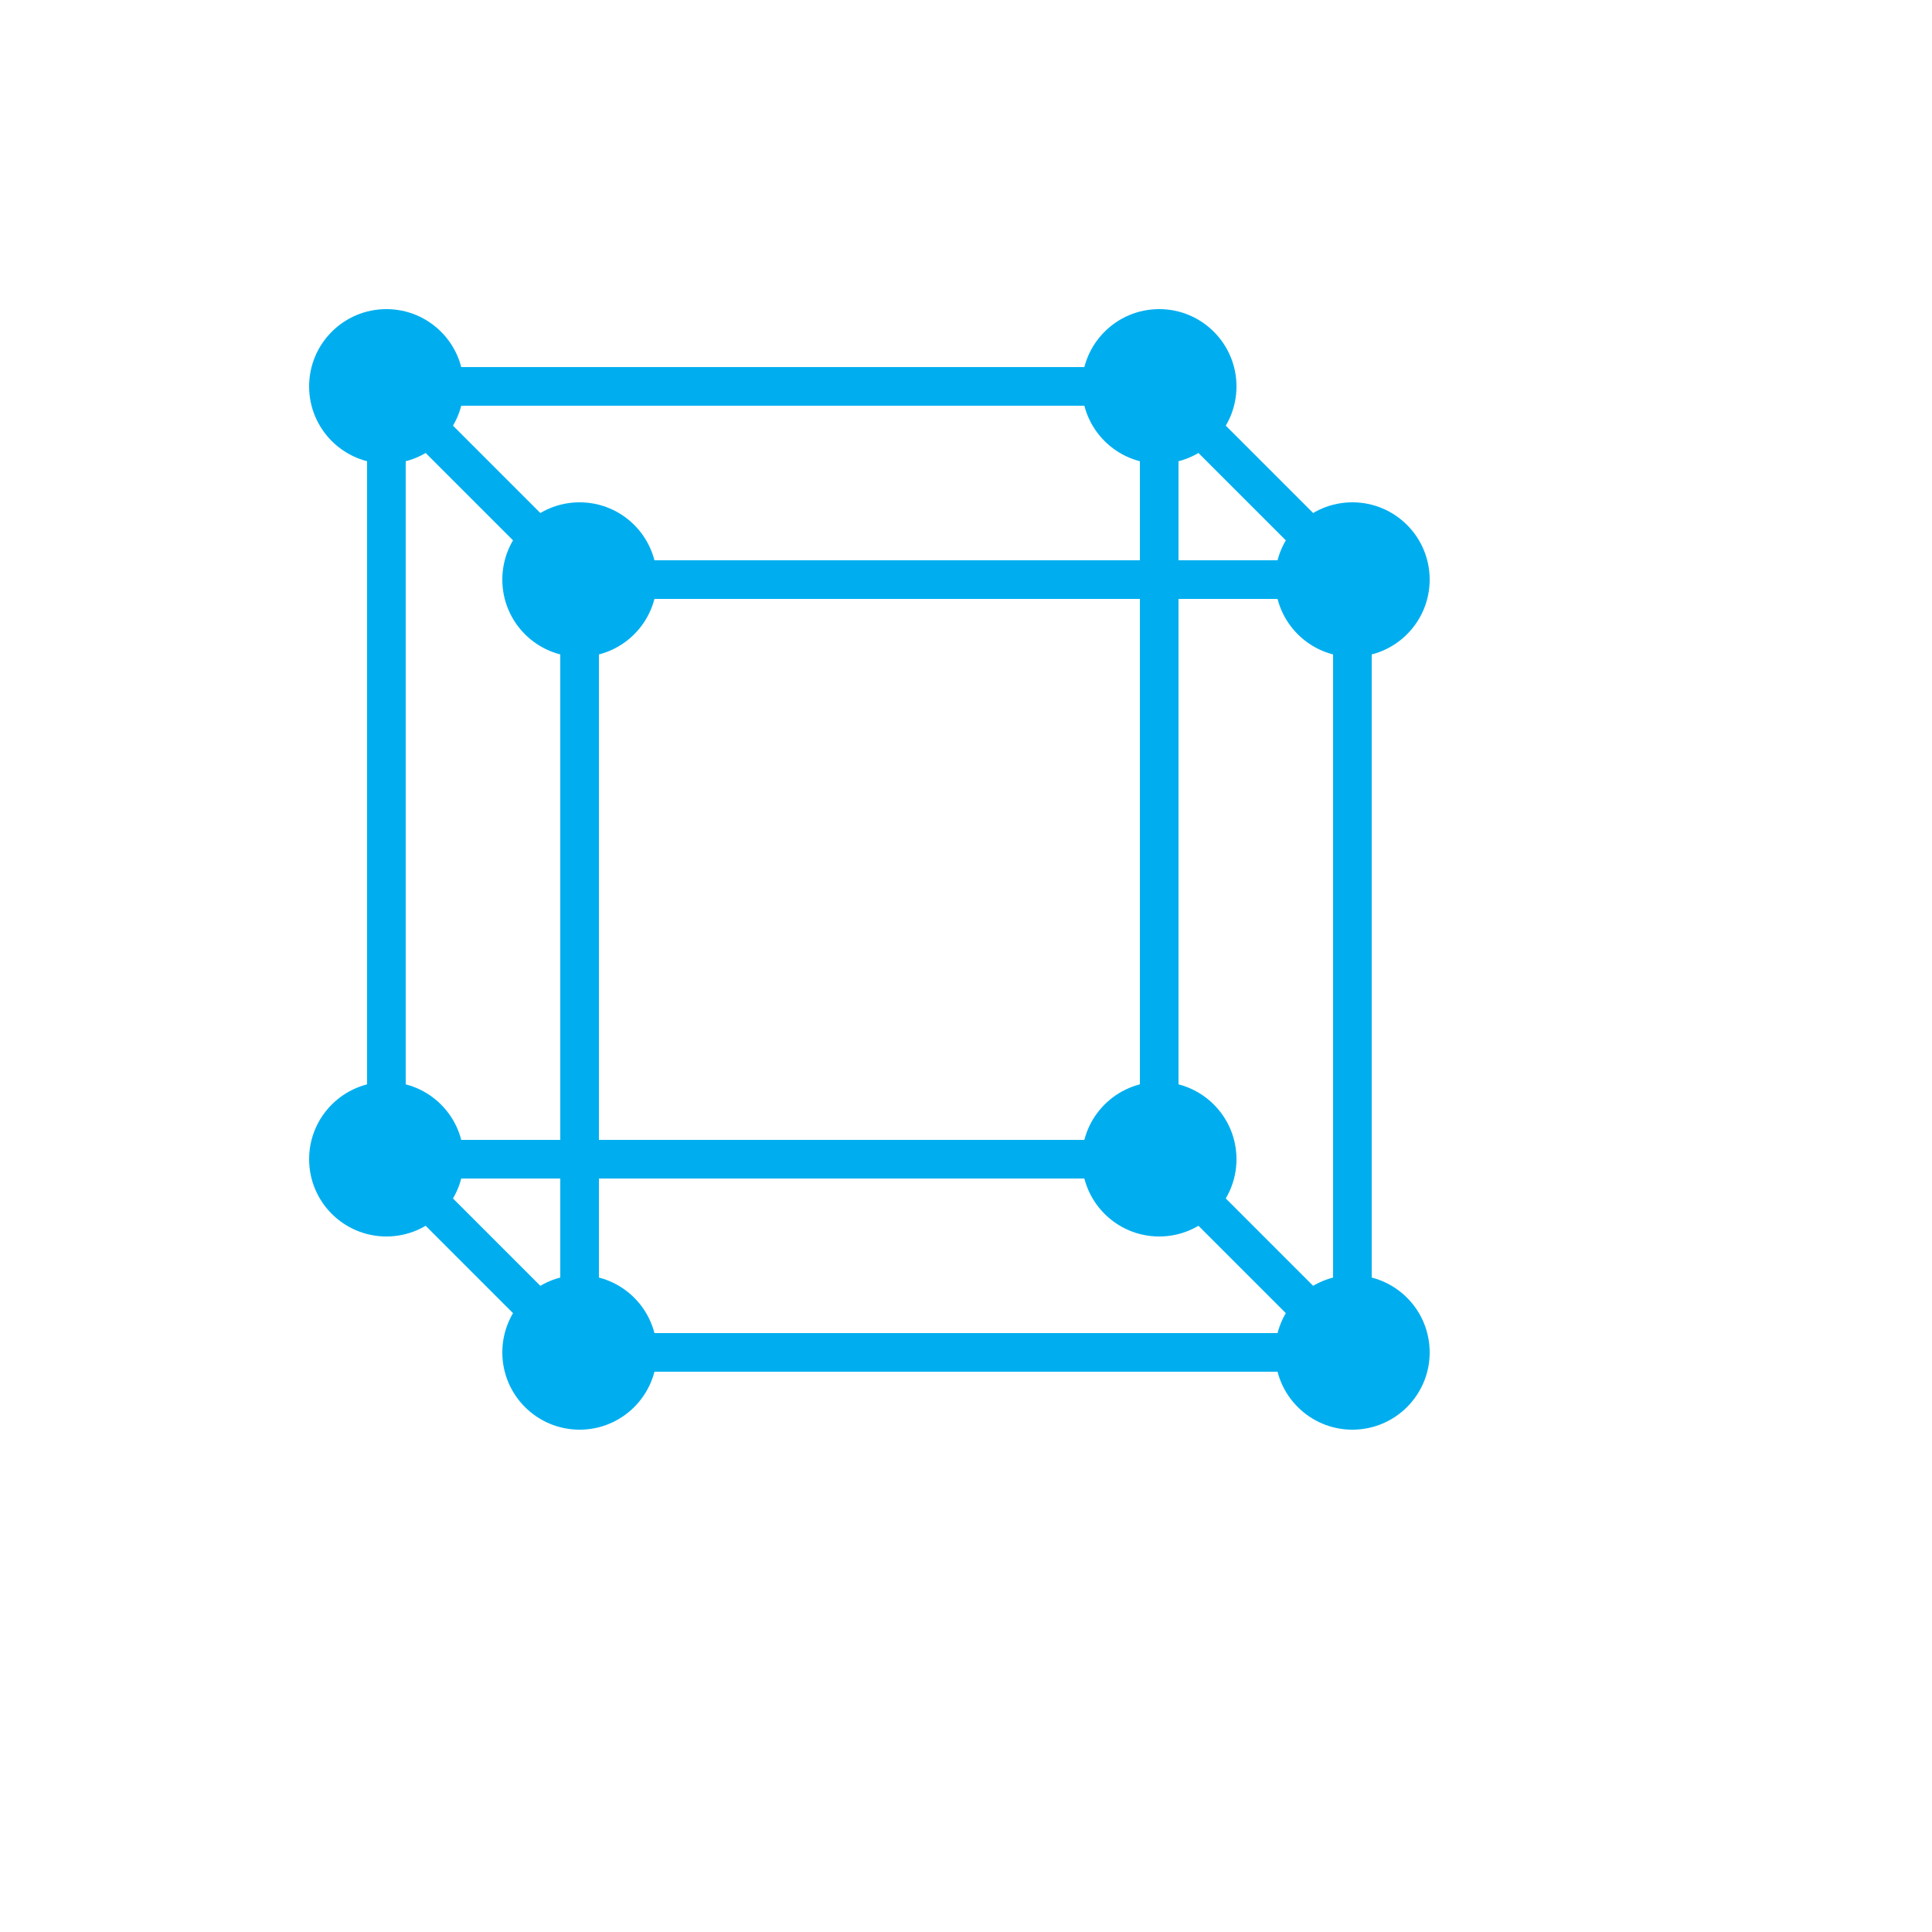 <svg xmlns="http://www.w3.org/2000/svg" viewBox="0 0 100 100">
  <!-- Wireframe cube with nodes at each vertex, styled like the node‐tree icon -->
  <g stroke="#00AEEF" stroke-width="2" fill="none">
    <!-- Front face edges -->
    <line x1="30" y1="30" x2="70" y2="30"/>
    <line x1="70" y1="30" x2="70" y2="70"/>
    <line x1="70" y1="70" x2="30" y2="70"/>
    <line x1="30" y1="70" x2="30" y2="30"/>

    <!-- Back face edges -->
    <line x1="20" y1="20" x2="60" y2="20"/>
    <line x1="60" y1="20" x2="60" y2="60"/>
    <line x1="60" y1="60" x2="20" y2="60"/>
    <line x1="20" y1="60" x2="20" y2="20"/>

    <!-- Connecting edges between front and back faces -->
    <line x1="20" y1="20" x2="30" y2="30"/>
    <line x1="60" y1="20" x2="70" y2="30"/>
    <line x1="60" y1="60" x2="70" y2="70"/>
    <line x1="20" y1="60" x2="30" y2="70"/>
  </g>

  <!-- Nodes (circles) at each of the 8 vertices -->
  <g fill="#00AEEF" stroke="none">
    <!-- Front face vertices -->
    <circle cx="30" cy="30" r="4"/>
    <circle cx="70" cy="30" r="4"/>
    <circle cx="70" cy="70" r="4"/>
    <circle cx="30" cy="70" r="4"/>
    <!-- Back face vertices -->
    <circle cx="20" cy="20" r="4"/>
    <circle cx="60" cy="20" r="4"/>
    <circle cx="60" cy="60" r="4"/>
    <circle cx="20" cy="60" r="4"/>
  </g>
</svg>
